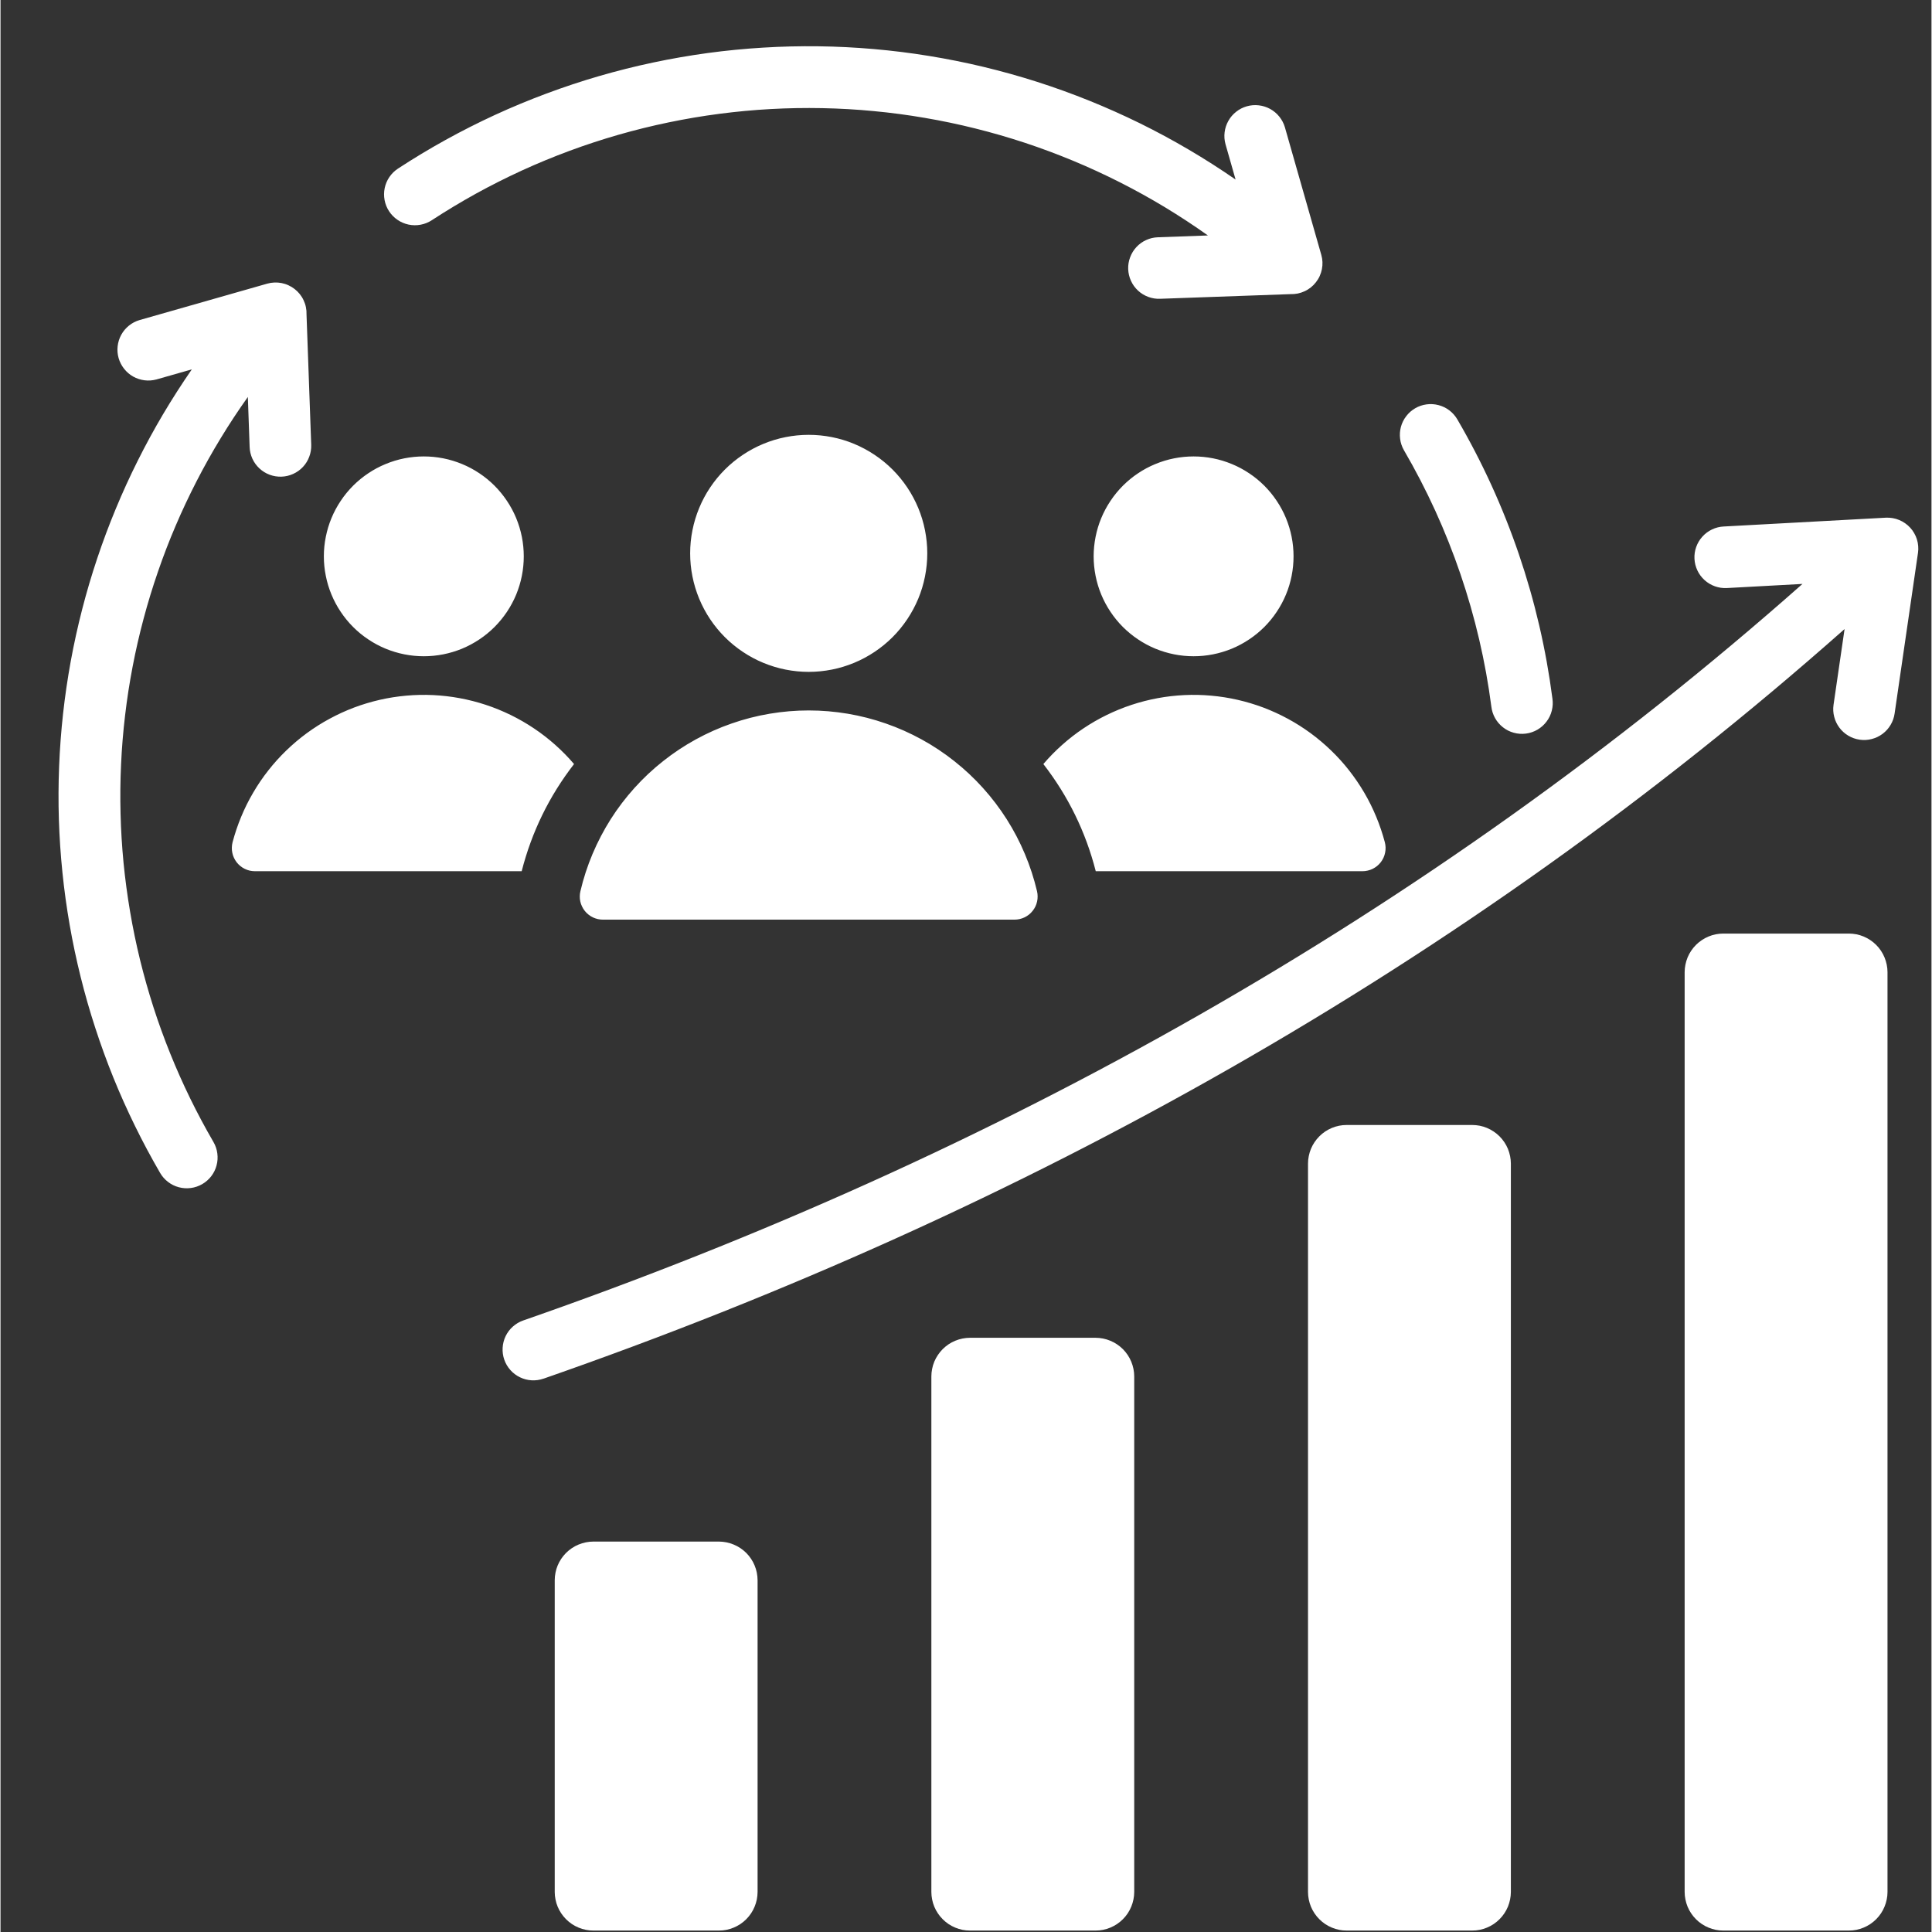 <svg xmlns="http://www.w3.org/2000/svg" xmlns:xlink="http://www.w3.org/1999/xlink" width="300" zoomAndPan="magnify" viewBox="0 0 224.88 225" height="300" preserveAspectRatio="xMidYMid meet" version="1.0"><rect x="0" y="0" width="224.88" height="225" fill="#333333" stroke="none"/><defs><clipPath id="a74cf5066a"><path d="M 6 5 L 223.426 5 L 223.426 224.938 L 6 224.938 Z M 6 5 " clip-rule="nonzero"/></clipPath></defs><g clip-path="url(#a74cf5066a)"><path fill="#ffffff" d="M 200.633 108.723 L 215.258 108.723 C 215.555 108.723 215.844 108.754 216.137 108.809 C 216.426 108.867 216.707 108.953 216.977 109.066 C 217.25 109.18 217.512 109.32 217.754 109.484 C 218 109.648 218.227 109.832 218.438 110.043 C 218.645 110.25 218.832 110.477 218.996 110.723 C 219.16 110.969 219.297 111.227 219.41 111.5 C 219.523 111.773 219.609 112.055 219.668 112.344 C 219.727 112.633 219.758 112.926 219.758 113.219 L 219.758 220.336 C 219.758 220.633 219.727 220.922 219.668 221.211 C 219.609 221.504 219.523 221.781 219.41 222.055 C 219.297 222.328 219.16 222.586 218.996 222.832 C 218.832 223.078 218.645 223.305 218.438 223.512 C 218.227 223.723 218 223.91 217.754 224.074 C 217.508 224.238 217.25 224.375 216.977 224.488 C 216.707 224.602 216.426 224.688 216.137 224.746 C 215.844 224.805 215.555 224.832 215.258 224.832 L 200.633 224.832 C 200.336 224.832 200.047 224.805 199.754 224.746 C 199.465 224.688 199.184 224.602 198.914 224.488 C 198.641 224.375 198.379 224.238 198.137 224.074 C 197.891 223.91 197.664 223.723 197.453 223.512 C 197.246 223.305 197.059 223.078 196.895 222.832 C 196.73 222.586 196.59 222.328 196.477 222.055 C 196.367 221.781 196.281 221.504 196.223 221.211 C 196.164 220.922 196.133 220.633 196.133 220.336 L 196.133 113.219 C 196.133 112.926 196.164 112.633 196.223 112.344 C 196.281 112.055 196.367 111.773 196.477 111.5 C 196.59 111.227 196.73 110.969 196.895 110.723 C 197.059 110.477 197.246 110.25 197.453 110.043 C 197.664 109.832 197.891 109.648 198.137 109.484 C 198.379 109.32 198.641 109.18 198.914 109.066 C 199.184 108.953 199.465 108.867 199.754 108.809 C 200.047 108.754 200.336 108.723 200.633 108.723 Z M 94.121 50.641 C 95.027 50.641 95.926 50.73 96.816 50.906 C 97.707 51.082 98.57 51.344 99.406 51.691 C 100.242 52.039 101.039 52.465 101.793 52.969 C 102.547 53.473 103.246 54.043 103.887 54.684 C 104.527 55.324 105.098 56.023 105.602 56.773 C 106.105 57.527 106.531 58.324 106.879 59.16 C 107.227 60 107.488 60.863 107.664 61.75 C 107.84 62.641 107.93 63.535 107.93 64.441 C 107.93 65.348 107.84 66.246 107.664 67.137 C 107.488 68.023 107.227 68.887 106.879 69.727 C 106.531 70.562 106.105 71.355 105.602 72.109 C 105.098 72.863 104.527 73.562 103.887 74.203 C 103.246 74.844 102.547 75.414 101.793 75.918 C 101.039 76.422 100.242 76.848 99.406 77.195 C 98.57 77.539 97.707 77.805 96.816 77.98 C 95.926 78.156 95.027 78.246 94.121 78.246 C 93.215 78.246 92.316 78.156 91.43 77.98 C 90.539 77.805 89.676 77.539 88.84 77.195 C 88 76.848 87.207 76.422 86.453 75.918 C 85.699 75.414 85 74.844 84.359 74.203 C 83.719 73.562 83.145 72.863 82.641 72.109 C 82.137 71.359 81.715 70.562 81.367 69.727 C 81.02 68.887 80.758 68.023 80.582 67.137 C 80.402 66.246 80.316 65.348 80.316 64.441 C 80.316 63.535 80.402 62.641 80.582 61.75 C 80.758 60.863 81.02 60 81.367 59.16 C 81.715 58.324 82.137 57.527 82.641 56.777 C 83.145 56.023 83.719 55.324 84.359 54.684 C 85 54.043 85.699 53.473 86.453 52.969 C 87.207 52.465 88 52.039 88.84 51.691 C 89.676 51.344 90.539 51.082 91.43 50.906 C 92.316 50.73 93.215 50.641 94.121 50.641 Z M 70.164 107.102 L 118.082 107.102 C 118.285 107.102 118.488 107.078 118.684 107.035 C 118.883 106.988 119.074 106.922 119.258 106.836 C 119.441 106.746 119.613 106.641 119.773 106.512 C 119.93 106.387 120.074 106.242 120.199 106.082 C 120.328 105.922 120.434 105.75 120.523 105.566 C 120.609 105.383 120.676 105.191 120.719 104.992 C 120.762 104.793 120.785 104.594 120.781 104.391 C 120.781 104.188 120.758 103.984 120.711 103.789 C 120.359 102.301 119.887 100.852 119.293 99.445 C 118.703 98.039 117.996 96.688 117.176 95.398 C 116.355 94.109 115.434 92.898 114.41 91.762 C 113.387 90.629 112.277 89.586 111.078 88.641 C 109.883 87.691 108.613 86.848 107.273 86.113 C 105.934 85.379 104.543 84.758 103.098 84.258 C 101.656 83.754 100.18 83.375 98.676 83.121 C 97.168 82.867 95.648 82.738 94.121 82.738 C 92.594 82.738 91.074 82.867 89.57 83.121 C 88.062 83.375 86.586 83.754 85.145 84.258 C 83.699 84.758 82.309 85.379 80.969 86.113 C 79.629 86.848 78.363 87.691 77.164 88.641 C 75.965 89.586 74.855 90.629 73.832 91.762 C 72.809 92.898 71.887 94.109 71.066 95.398 C 70.25 96.688 69.543 98.039 68.949 99.445 C 68.355 100.852 67.883 102.301 67.535 103.789 C 67.488 103.984 67.461 104.188 67.461 104.391 C 67.457 104.594 67.48 104.793 67.523 104.992 C 67.566 105.191 67.633 105.383 67.723 105.566 C 67.809 105.75 67.914 105.922 68.043 106.082 C 68.168 106.242 68.312 106.387 68.473 106.512 C 68.629 106.641 68.801 106.746 68.984 106.836 C 69.168 106.922 69.359 106.988 69.559 107.035 C 69.758 107.078 69.957 107.102 70.16 107.102 Z M 49.297 53.156 C 50.062 53.156 50.82 53.23 51.57 53.379 C 52.32 53.527 53.047 53.75 53.754 54.043 C 54.461 54.332 55.129 54.691 55.766 55.117 C 56.402 55.539 56.988 56.023 57.531 56.562 C 58.07 57.105 58.551 57.691 58.977 58.328 C 59.402 58.961 59.762 59.633 60.055 60.34 C 60.344 61.043 60.566 61.773 60.715 62.52 C 60.863 63.27 60.938 64.027 60.938 64.793 C 60.938 65.555 60.863 66.312 60.715 67.062 C 60.566 67.812 60.344 68.539 60.055 69.246 C 59.762 69.949 59.402 70.621 58.977 71.258 C 58.551 71.891 58.07 72.48 57.531 73.02 C 56.988 73.559 56.402 74.043 55.766 74.465 C 55.129 74.891 54.457 75.25 53.754 75.543 C 53.047 75.832 52.32 76.055 51.57 76.203 C 50.82 76.352 50.062 76.426 49.297 76.426 C 48.535 76.426 47.777 76.352 47.027 76.203 C 46.277 76.055 45.551 75.832 44.844 75.543 C 44.137 75.25 43.465 74.891 42.832 74.465 C 42.195 74.043 41.605 73.559 41.066 73.02 C 40.527 72.48 40.043 71.891 39.621 71.254 C 39.195 70.621 38.836 69.949 38.543 69.242 C 38.25 68.539 38.031 67.809 37.883 67.062 C 37.73 66.312 37.656 65.555 37.656 64.789 C 37.656 64.027 37.73 63.27 37.883 62.52 C 38.031 61.773 38.25 61.043 38.543 60.34 C 38.836 59.633 39.195 58.961 39.621 58.328 C 40.043 57.691 40.527 57.105 41.066 56.562 C 41.609 56.023 42.195 55.539 42.832 55.117 C 43.465 54.691 44.137 54.332 44.844 54.043 C 45.551 53.75 46.277 53.527 47.027 53.379 C 47.777 53.23 48.535 53.156 49.297 53.156 Z M 138.945 53.156 C 139.711 53.156 140.469 53.23 141.219 53.379 C 141.969 53.527 142.695 53.75 143.402 54.043 C 144.109 54.332 144.777 54.691 145.414 55.117 C 146.051 55.539 146.637 56.023 147.18 56.562 C 147.719 57.105 148.203 57.691 148.625 58.328 C 149.051 58.961 149.41 59.633 149.703 60.34 C 149.992 61.043 150.215 61.773 150.363 62.52 C 150.512 63.27 150.586 64.027 150.586 64.793 C 150.586 65.555 150.512 66.312 150.363 67.062 C 150.215 67.812 149.996 68.539 149.703 69.242 C 149.41 69.949 149.051 70.621 148.625 71.254 C 148.203 71.891 147.719 72.48 147.18 73.02 C 146.637 73.559 146.051 74.043 145.414 74.465 C 144.777 74.891 144.109 75.25 143.402 75.543 C 142.695 75.832 141.969 76.055 141.219 76.203 C 140.469 76.352 139.711 76.426 138.945 76.426 C 138.184 76.426 137.426 76.352 136.676 76.203 C 135.926 76.055 135.199 75.832 134.492 75.543 C 133.785 75.25 133.117 74.891 132.48 74.465 C 131.844 74.043 131.258 73.559 130.715 73.02 C 130.176 72.48 129.691 71.891 129.27 71.254 C 128.844 70.621 128.484 69.949 128.191 69.242 C 127.898 68.539 127.68 67.809 127.531 67.062 C 127.383 66.312 127.305 65.555 127.305 64.789 C 127.305 64.027 127.383 63.27 127.531 62.52 C 127.68 61.773 127.898 61.043 128.191 60.34 C 128.484 59.633 128.844 58.961 129.27 58.328 C 129.691 57.691 130.176 57.105 130.715 56.562 C 131.258 56.023 131.844 55.539 132.48 55.117 C 133.113 54.691 133.785 54.332 134.492 54.043 C 135.199 53.75 135.926 53.527 136.676 53.379 C 137.426 53.23 138.184 53.156 138.945 53.156 Z M 29.641 101.461 L 60.695 101.461 C 61.867 96.879 63.898 92.719 66.793 88.98 C 66.113 88.184 65.383 87.441 64.602 86.746 C 63.82 86.051 62.996 85.41 62.125 84.828 C 61.258 84.246 60.355 83.727 59.414 83.266 C 58.477 82.809 57.512 82.414 56.516 82.086 C 55.523 81.758 54.516 81.5 53.484 81.309 C 52.457 81.117 51.422 81 50.379 80.949 C 49.332 80.898 48.289 80.922 47.246 81.016 C 46.207 81.109 45.176 81.27 44.156 81.504 C 43.137 81.738 42.141 82.039 41.16 82.406 C 40.184 82.777 39.234 83.211 38.316 83.711 C 37.395 84.207 36.516 84.766 35.672 85.383 C 34.828 86.004 34.031 86.676 33.281 87.402 C 32.527 88.129 31.832 88.902 31.184 89.727 C 30.539 90.547 29.953 91.41 29.426 92.312 C 28.895 93.215 28.43 94.148 28.031 95.113 C 27.629 96.078 27.297 97.066 27.027 98.078 C 26.977 98.277 26.945 98.48 26.941 98.688 C 26.934 98.895 26.949 99.098 26.992 99.301 C 27.031 99.504 27.094 99.699 27.18 99.887 C 27.266 100.074 27.371 100.25 27.496 100.414 C 27.625 100.578 27.766 100.723 27.926 100.855 C 28.086 100.984 28.262 101.098 28.445 101.188 C 28.633 101.277 28.824 101.348 29.027 101.395 C 29.227 101.438 29.434 101.461 29.637 101.461 Z M 127.551 101.461 L 158.605 101.461 C 158.812 101.461 159.016 101.438 159.215 101.391 C 159.418 101.348 159.609 101.277 159.797 101.188 C 159.98 101.094 160.156 100.984 160.316 100.855 C 160.477 100.723 160.617 100.578 160.746 100.414 C 160.871 100.25 160.977 100.074 161.062 99.887 C 161.148 99.699 161.211 99.504 161.25 99.301 C 161.293 99.098 161.309 98.895 161.305 98.688 C 161.297 98.48 161.266 98.277 161.215 98.078 C 160.945 97.066 160.613 96.078 160.211 95.113 C 159.812 94.148 159.348 93.215 158.82 92.312 C 158.289 91.41 157.703 90.547 157.059 89.727 C 156.414 88.902 155.715 88.129 154.961 87.402 C 154.211 86.676 153.414 86.004 152.57 85.383 C 151.727 84.766 150.848 84.207 149.93 83.711 C 149.008 83.211 148.059 82.777 147.082 82.406 C 146.105 82.039 145.105 81.738 144.086 81.504 C 143.066 81.27 142.035 81.109 140.996 81.016 C 139.953 80.922 138.91 80.898 137.867 80.949 C 136.82 81 135.785 81.117 134.758 81.309 C 133.73 81.5 132.719 81.758 131.727 82.086 C 130.73 82.414 129.766 82.809 128.828 83.266 C 127.887 83.727 126.984 84.246 126.117 84.828 C 125.246 85.41 124.422 86.051 123.641 86.746 C 122.859 87.441 122.129 88.184 121.449 88.98 C 124.344 92.719 126.379 96.879 127.551 101.461 Z M 63.238 160.559 C 119.07 141.121 170.426 112.531 214.758 73.258 L 213.473 82.082 C 213.406 82.555 213.43 83.02 213.551 83.48 C 213.668 83.941 213.871 84.363 214.156 84.746 C 214.441 85.125 214.789 85.438 215.199 85.68 C 215.609 85.922 216.051 86.078 216.523 86.145 C 216.996 86.211 217.461 86.188 217.922 86.066 C 218.383 85.949 218.805 85.746 219.188 85.461 C 219.566 85.176 219.879 84.828 220.121 84.418 C 220.363 84.008 220.52 83.566 220.586 83.094 L 223.309 64.379 C 223.348 64.117 223.355 63.855 223.332 63.59 C 223.312 63.328 223.262 63.07 223.184 62.816 C 223.105 62.562 223 62.324 222.867 62.094 C 222.738 61.863 222.582 61.652 222.402 61.457 C 222.227 61.262 222.027 61.09 221.809 60.938 C 221.594 60.785 221.363 60.66 221.117 60.559 C 220.875 60.457 220.621 60.383 220.359 60.34 C 220.098 60.293 219.836 60.277 219.574 60.289 L 200.68 61.316 C 200.203 61.34 199.754 61.453 199.32 61.66 C 198.891 61.863 198.52 62.141 198.199 62.496 C 197.879 62.848 197.641 63.25 197.48 63.695 C 197.32 64.145 197.254 64.605 197.277 65.082 C 197.301 65.559 197.418 66.008 197.621 66.441 C 197.824 66.871 198.105 67.242 198.457 67.562 C 198.812 67.883 199.211 68.121 199.66 68.281 C 200.109 68.441 200.57 68.508 201.047 68.484 L 209.855 68.004 C 166.246 106.602 115.773 134.672 60.875 153.781 C 60.426 153.938 60.023 154.176 59.668 154.492 C 59.312 154.809 59.031 155.18 58.824 155.609 C 58.621 156.035 58.504 156.488 58.477 156.965 C 58.449 157.438 58.512 157.898 58.668 158.348 C 58.824 158.797 59.062 159.199 59.379 159.555 C 59.695 159.91 60.066 160.191 60.496 160.398 C 60.926 160.605 61.375 160.723 61.852 160.75 C 62.328 160.777 62.789 160.711 63.238 160.555 Z M 18.168 44.188 C 17.711 44.312 17.246 44.348 16.773 44.289 C 16.305 44.23 15.863 44.086 15.449 43.855 C 15.035 43.621 14.684 43.32 14.391 42.945 C 14.098 42.574 13.887 42.16 13.754 41.707 C 13.625 41.25 13.586 40.785 13.641 40.316 C 13.695 39.844 13.836 39.402 14.062 38.988 C 14.293 38.57 14.594 38.215 14.961 37.918 C 15.332 37.621 15.742 37.406 16.199 37.273 L 31.059 33.035 C 31.332 32.957 31.609 32.914 31.891 32.902 C 32.176 32.891 32.457 32.91 32.734 32.965 C 33.012 33.02 33.281 33.105 33.539 33.227 C 33.797 33.344 34.035 33.488 34.258 33.664 C 34.484 33.84 34.684 34.039 34.859 34.258 C 35.035 34.48 35.184 34.719 35.301 34.977 C 35.422 35.234 35.512 35.5 35.566 35.777 C 35.625 36.059 35.648 36.336 35.637 36.621 L 36.184 51.801 C 36.199 52.277 36.125 52.738 35.957 53.184 C 35.793 53.629 35.547 54.027 35.223 54.375 C 34.898 54.723 34.52 54.992 34.086 55.191 C 33.652 55.387 33.199 55.496 32.723 55.512 C 32.25 55.527 31.789 55.453 31.344 55.289 C 30.898 55.121 30.5 54.875 30.152 54.551 C 29.805 54.227 29.531 53.852 29.332 53.418 C 29.137 52.984 29.027 52.531 29.012 52.055 L 28.805 46.23 C 27.695 47.789 26.641 49.387 25.648 51.023 C 24.652 52.656 23.719 54.324 22.844 56.023 C 21.969 57.727 21.152 59.457 20.402 61.215 C 19.648 62.973 18.961 64.758 18.34 66.566 C 17.715 68.375 17.156 70.203 16.664 72.051 C 16.168 73.902 15.742 75.766 15.383 77.645 C 15.023 79.523 14.73 81.41 14.508 83.312 C 14.281 85.211 14.125 87.117 14.039 89.027 C 13.949 90.938 13.93 92.848 13.98 94.762 C 14.027 96.676 14.145 98.582 14.328 100.488 C 14.516 102.391 14.77 104.285 15.09 106.172 C 15.41 108.059 15.797 109.93 16.25 111.789 C 16.707 113.645 17.227 115.484 17.812 117.305 C 18.398 119.129 19.051 120.926 19.766 122.699 C 20.48 124.473 21.258 126.219 22.098 127.938 C 22.938 129.656 23.84 131.344 24.801 133 C 25.039 133.41 25.188 133.852 25.25 134.324 C 25.312 134.797 25.285 135.262 25.16 135.723 C 25.039 136.184 24.832 136.602 24.543 136.98 C 24.254 137.355 23.902 137.664 23.492 137.902 C 23.078 138.141 22.637 138.293 22.164 138.355 C 21.695 138.418 21.227 138.387 20.766 138.266 C 20.309 138.145 19.887 137.938 19.512 137.648 C 19.133 137.359 18.824 137.008 18.586 136.598 C 17.551 134.816 16.578 133 15.672 131.148 C 14.766 129.301 13.922 127.422 13.148 125.512 C 12.375 123.602 11.672 121.668 11.035 119.707 C 10.395 117.75 9.828 115.77 9.332 113.77 C 8.836 111.77 8.41 109.758 8.055 107.727 C 7.703 105.699 7.418 103.656 7.211 101.609 C 7 99.559 6.863 97.504 6.797 95.445 C 6.734 93.387 6.742 91.328 6.824 89.27 C 6.906 87.211 7.059 85.156 7.285 83.109 C 7.512 81.062 7.812 79.027 8.18 77 C 8.551 74.973 8.996 72.961 9.508 70.965 C 10.02 68.973 10.605 66.996 11.258 65.043 C 11.91 63.09 12.633 61.16 13.422 59.258 C 14.211 57.355 15.066 55.48 15.988 53.641 C 16.91 51.797 17.895 49.988 18.945 48.215 C 19.996 46.445 21.109 44.711 22.281 43.016 Z M 50.234 25.645 C 49.832 25.906 49.398 26.082 48.93 26.168 C 48.461 26.258 47.996 26.254 47.527 26.156 C 47.062 26.059 46.629 25.875 46.238 25.605 C 45.844 25.34 45.516 25.004 45.254 24.605 C 44.992 24.207 44.816 23.773 44.73 23.305 C 44.641 22.836 44.645 22.367 44.742 21.902 C 44.84 21.434 45.023 21.004 45.293 20.609 C 45.562 20.219 45.898 19.891 46.297 19.629 C 48.102 18.449 49.949 17.336 51.836 16.293 C 53.723 15.25 55.648 14.277 57.605 13.375 C 59.566 12.473 61.559 11.648 63.578 10.895 C 65.598 10.141 67.645 9.461 69.715 8.859 C 71.789 8.258 73.879 7.73 75.988 7.285 C 78.098 6.836 80.223 6.469 82.359 6.176 C 84.5 5.887 86.645 5.676 88.797 5.547 C 90.949 5.414 93.105 5.363 95.262 5.391 C 97.418 5.418 99.57 5.527 101.723 5.715 C 103.871 5.902 106.008 6.168 108.137 6.516 C 110.266 6.863 112.383 7.285 114.48 7.789 C 116.578 8.293 118.652 8.871 120.707 9.527 C 122.762 10.184 124.789 10.918 126.789 11.723 C 128.793 12.531 130.758 13.41 132.695 14.359 C 134.629 15.312 136.527 16.336 138.387 17.43 C 140.246 18.523 142.062 19.684 143.836 20.91 L 142.66 16.789 C 142.535 16.332 142.5 15.867 142.559 15.398 C 142.617 14.93 142.762 14.488 142.996 14.074 C 143.227 13.66 143.531 13.309 143.902 13.016 C 144.273 12.723 144.688 12.508 145.145 12.379 C 145.602 12.25 146.062 12.211 146.535 12.266 C 147.004 12.32 147.449 12.461 147.863 12.688 C 148.277 12.918 148.637 13.215 148.93 13.586 C 149.227 13.957 149.445 14.367 149.578 14.82 L 153.816 29.676 C 153.895 29.949 153.941 30.227 153.953 30.512 C 153.965 30.793 153.941 31.074 153.887 31.352 C 153.832 31.629 153.746 31.898 153.629 32.156 C 153.512 32.414 153.363 32.652 153.188 32.875 C 153.016 33.098 152.816 33.301 152.594 33.477 C 152.371 33.652 152.133 33.801 151.875 33.918 C 151.617 34.039 151.352 34.125 151.074 34.184 C 150.797 34.238 150.516 34.262 150.23 34.254 L 135.043 34.797 C 134.566 34.816 134.105 34.738 133.66 34.574 C 133.215 34.406 132.816 34.164 132.469 33.84 C 132.121 33.516 131.848 33.137 131.652 32.703 C 131.453 32.27 131.348 31.816 131.328 31.34 C 131.312 30.867 131.387 30.406 131.555 29.961 C 131.723 29.516 131.965 29.117 132.289 28.77 C 132.613 28.422 132.992 28.148 133.426 27.953 C 133.859 27.754 134.312 27.648 134.789 27.633 L 140.613 27.422 C 138.98 26.262 137.309 25.164 135.598 24.129 C 133.883 23.094 132.133 22.125 130.348 21.223 C 128.562 20.32 126.746 19.484 124.895 18.715 C 123.047 17.949 121.172 17.25 119.273 16.621 C 117.371 15.996 115.449 15.441 113.508 14.957 C 111.566 14.473 109.609 14.062 107.637 13.727 C 105.664 13.387 103.68 13.125 101.688 12.938 C 99.695 12.746 97.695 12.633 95.695 12.594 C 93.695 12.555 91.695 12.59 89.695 12.699 C 87.699 12.809 85.707 12.996 83.723 13.254 C 81.738 13.512 79.766 13.848 77.805 14.254 C 75.844 14.66 73.902 15.141 71.98 15.691 C 70.055 16.246 68.156 16.867 66.277 17.562 C 64.398 18.258 62.551 19.02 60.73 19.852 C 58.91 20.688 57.125 21.586 55.371 22.551 C 53.621 23.52 51.906 24.551 50.23 25.645 Z M 163.438 52.426 C 163.203 52.012 163.055 51.574 162.996 51.102 C 162.938 50.633 162.969 50.168 163.09 49.711 C 163.215 49.254 163.422 48.84 163.711 48.465 C 164 48.086 164.348 47.781 164.758 47.543 C 165.168 47.305 165.609 47.156 166.078 47.094 C 166.547 47.031 167.012 47.059 167.469 47.18 C 167.926 47.297 168.344 47.5 168.723 47.785 C 169.102 48.074 169.41 48.418 169.652 48.828 C 172.566 53.824 174.957 59.059 176.824 64.535 C 178.688 70.008 179.992 75.613 180.734 81.352 C 180.805 81.828 180.781 82.297 180.66 82.766 C 180.543 83.23 180.34 83.656 180.047 84.039 C 179.758 84.422 179.406 84.734 178.992 84.977 C 178.574 85.219 178.129 85.371 177.652 85.434 C 177.176 85.496 176.703 85.465 176.238 85.336 C 175.773 85.211 175.355 85 174.977 84.703 C 174.598 84.406 174.289 84.047 174.055 83.629 C 173.82 83.207 173.676 82.758 173.621 82.281 C 172.934 77.016 171.734 71.871 170.02 66.848 C 168.305 61.82 166.113 57.016 163.438 52.426 Z M 69.043 179.531 L 83.668 179.531 C 83.961 179.535 84.254 179.562 84.543 179.621 C 84.832 179.68 85.113 179.766 85.387 179.879 C 85.66 179.992 85.918 180.129 86.164 180.293 C 86.41 180.457 86.637 180.645 86.848 180.852 C 87.055 181.062 87.242 181.289 87.406 181.535 C 87.57 181.777 87.707 182.039 87.82 182.309 C 87.934 182.582 88.02 182.863 88.078 183.152 C 88.137 183.441 88.164 183.734 88.168 184.031 L 88.168 220.336 C 88.164 220.633 88.137 220.922 88.078 221.211 C 88.02 221.504 87.934 221.781 87.82 222.055 C 87.707 222.328 87.57 222.586 87.406 222.832 C 87.242 223.078 87.055 223.305 86.848 223.512 C 86.637 223.723 86.41 223.91 86.164 224.074 C 85.918 224.238 85.66 224.375 85.387 224.488 C 85.113 224.602 84.832 224.688 84.543 224.746 C 84.254 224.805 83.961 224.832 83.668 224.832 L 69.043 224.832 C 68.746 224.832 68.453 224.805 68.164 224.746 C 67.875 224.688 67.594 224.602 67.32 224.488 C 67.051 224.375 66.789 224.238 66.543 224.074 C 66.301 223.91 66.074 223.723 65.863 223.512 C 65.656 223.305 65.469 223.078 65.305 222.832 C 65.141 222.586 65 222.328 64.887 222.055 C 64.773 221.781 64.688 221.504 64.633 221.211 C 64.574 220.922 64.543 220.633 64.543 220.336 L 64.543 184.031 C 64.543 183.734 64.574 183.441 64.633 183.152 C 64.688 182.863 64.773 182.582 64.887 182.309 C 65 182.039 65.141 181.777 65.305 181.531 C 65.469 181.289 65.656 181.062 65.863 180.852 C 66.074 180.645 66.301 180.457 66.543 180.293 C 66.789 180.129 67.051 179.988 67.32 179.879 C 67.594 179.766 67.875 179.68 68.164 179.621 C 68.453 179.562 68.746 179.531 69.043 179.531 Z M 127.531 155.797 C 127.828 155.801 128.117 155.828 128.41 155.887 C 128.699 155.945 128.98 156.031 129.25 156.145 C 129.523 156.258 129.785 156.395 130.027 156.559 C 130.273 156.723 130.5 156.91 130.711 157.117 C 130.918 157.328 131.105 157.555 131.27 157.801 C 131.434 158.043 131.57 158.305 131.684 158.574 C 131.797 158.848 131.883 159.129 131.941 159.418 C 132 159.707 132.031 160 132.031 160.297 L 132.031 220.336 C 132.031 220.633 132 220.922 131.941 221.211 C 131.883 221.504 131.797 221.781 131.684 222.055 C 131.57 222.328 131.434 222.586 131.27 222.832 C 131.105 223.078 130.918 223.305 130.711 223.512 C 130.5 223.723 130.273 223.91 130.027 224.074 C 129.785 224.238 129.523 224.375 129.25 224.488 C 128.98 224.602 128.699 224.688 128.41 224.746 C 128.117 224.805 127.828 224.832 127.531 224.832 L 112.906 224.832 C 112.609 224.832 112.316 224.805 112.027 224.746 C 111.738 224.688 111.457 224.602 111.184 224.488 C 110.914 224.375 110.652 224.238 110.406 224.074 C 110.164 223.91 109.938 223.723 109.727 223.512 C 109.52 223.305 109.332 223.078 109.168 222.832 C 109.004 222.586 108.863 222.328 108.75 222.055 C 108.637 221.781 108.551 221.504 108.496 221.211 C 108.438 220.922 108.406 220.633 108.406 220.336 L 108.406 160.297 C 108.406 160 108.438 159.707 108.496 159.418 C 108.551 159.129 108.637 158.848 108.75 158.574 C 108.863 158.305 109.004 158.043 109.168 157.801 C 109.332 157.555 109.52 157.328 109.727 157.117 C 109.938 156.91 110.164 156.723 110.406 156.559 C 110.652 156.395 110.914 156.258 111.184 156.145 C 111.457 156.031 111.738 155.945 112.027 155.887 C 112.316 155.828 112.609 155.801 112.906 155.797 Z M 171.395 131.016 C 171.691 131.016 171.98 131.047 172.273 131.102 C 172.562 131.16 172.844 131.246 173.113 131.359 C 173.387 131.473 173.648 131.613 173.891 131.777 C 174.137 131.941 174.363 132.125 174.574 132.336 C 174.781 132.543 174.969 132.77 175.133 133.016 C 175.297 133.262 175.438 133.52 175.551 133.793 C 175.66 134.066 175.746 134.348 175.805 134.637 C 175.863 134.926 175.895 135.219 175.895 135.512 L 175.895 220.336 C 175.895 220.633 175.863 220.922 175.805 221.211 C 175.746 221.504 175.66 221.781 175.551 222.055 C 175.438 222.328 175.297 222.586 175.133 222.832 C 174.969 223.078 174.781 223.305 174.574 223.512 C 174.363 223.723 174.137 223.91 173.891 224.074 C 173.648 224.238 173.387 224.375 173.113 224.488 C 172.844 224.602 172.562 224.688 172.273 224.746 C 171.98 224.805 171.691 224.832 171.395 224.832 L 156.77 224.832 C 156.473 224.832 156.18 224.805 155.891 224.746 C 155.602 224.688 155.32 224.602 155.051 224.488 C 154.777 224.375 154.516 224.238 154.273 224.074 C 154.027 223.91 153.801 223.723 153.59 223.512 C 153.383 223.305 153.195 223.078 153.031 222.832 C 152.867 222.586 152.727 222.328 152.613 222.055 C 152.5 221.781 152.418 221.504 152.359 221.211 C 152.301 220.922 152.27 220.633 152.27 220.336 L 152.27 135.512 C 152.27 135.215 152.301 134.926 152.359 134.637 C 152.418 134.344 152.5 134.066 152.613 133.793 C 152.727 133.52 152.867 133.262 153.031 133.016 C 153.195 132.77 153.383 132.543 153.59 132.336 C 153.801 132.125 154.027 131.938 154.273 131.773 C 154.516 131.609 154.777 131.473 155.047 131.359 C 155.32 131.246 155.602 131.16 155.891 131.102 C 156.18 131.043 156.473 131.016 156.77 131.016 Z M 171.395 131.016 " fill-opacity="1" fill-rule="evenodd"/></g></svg>